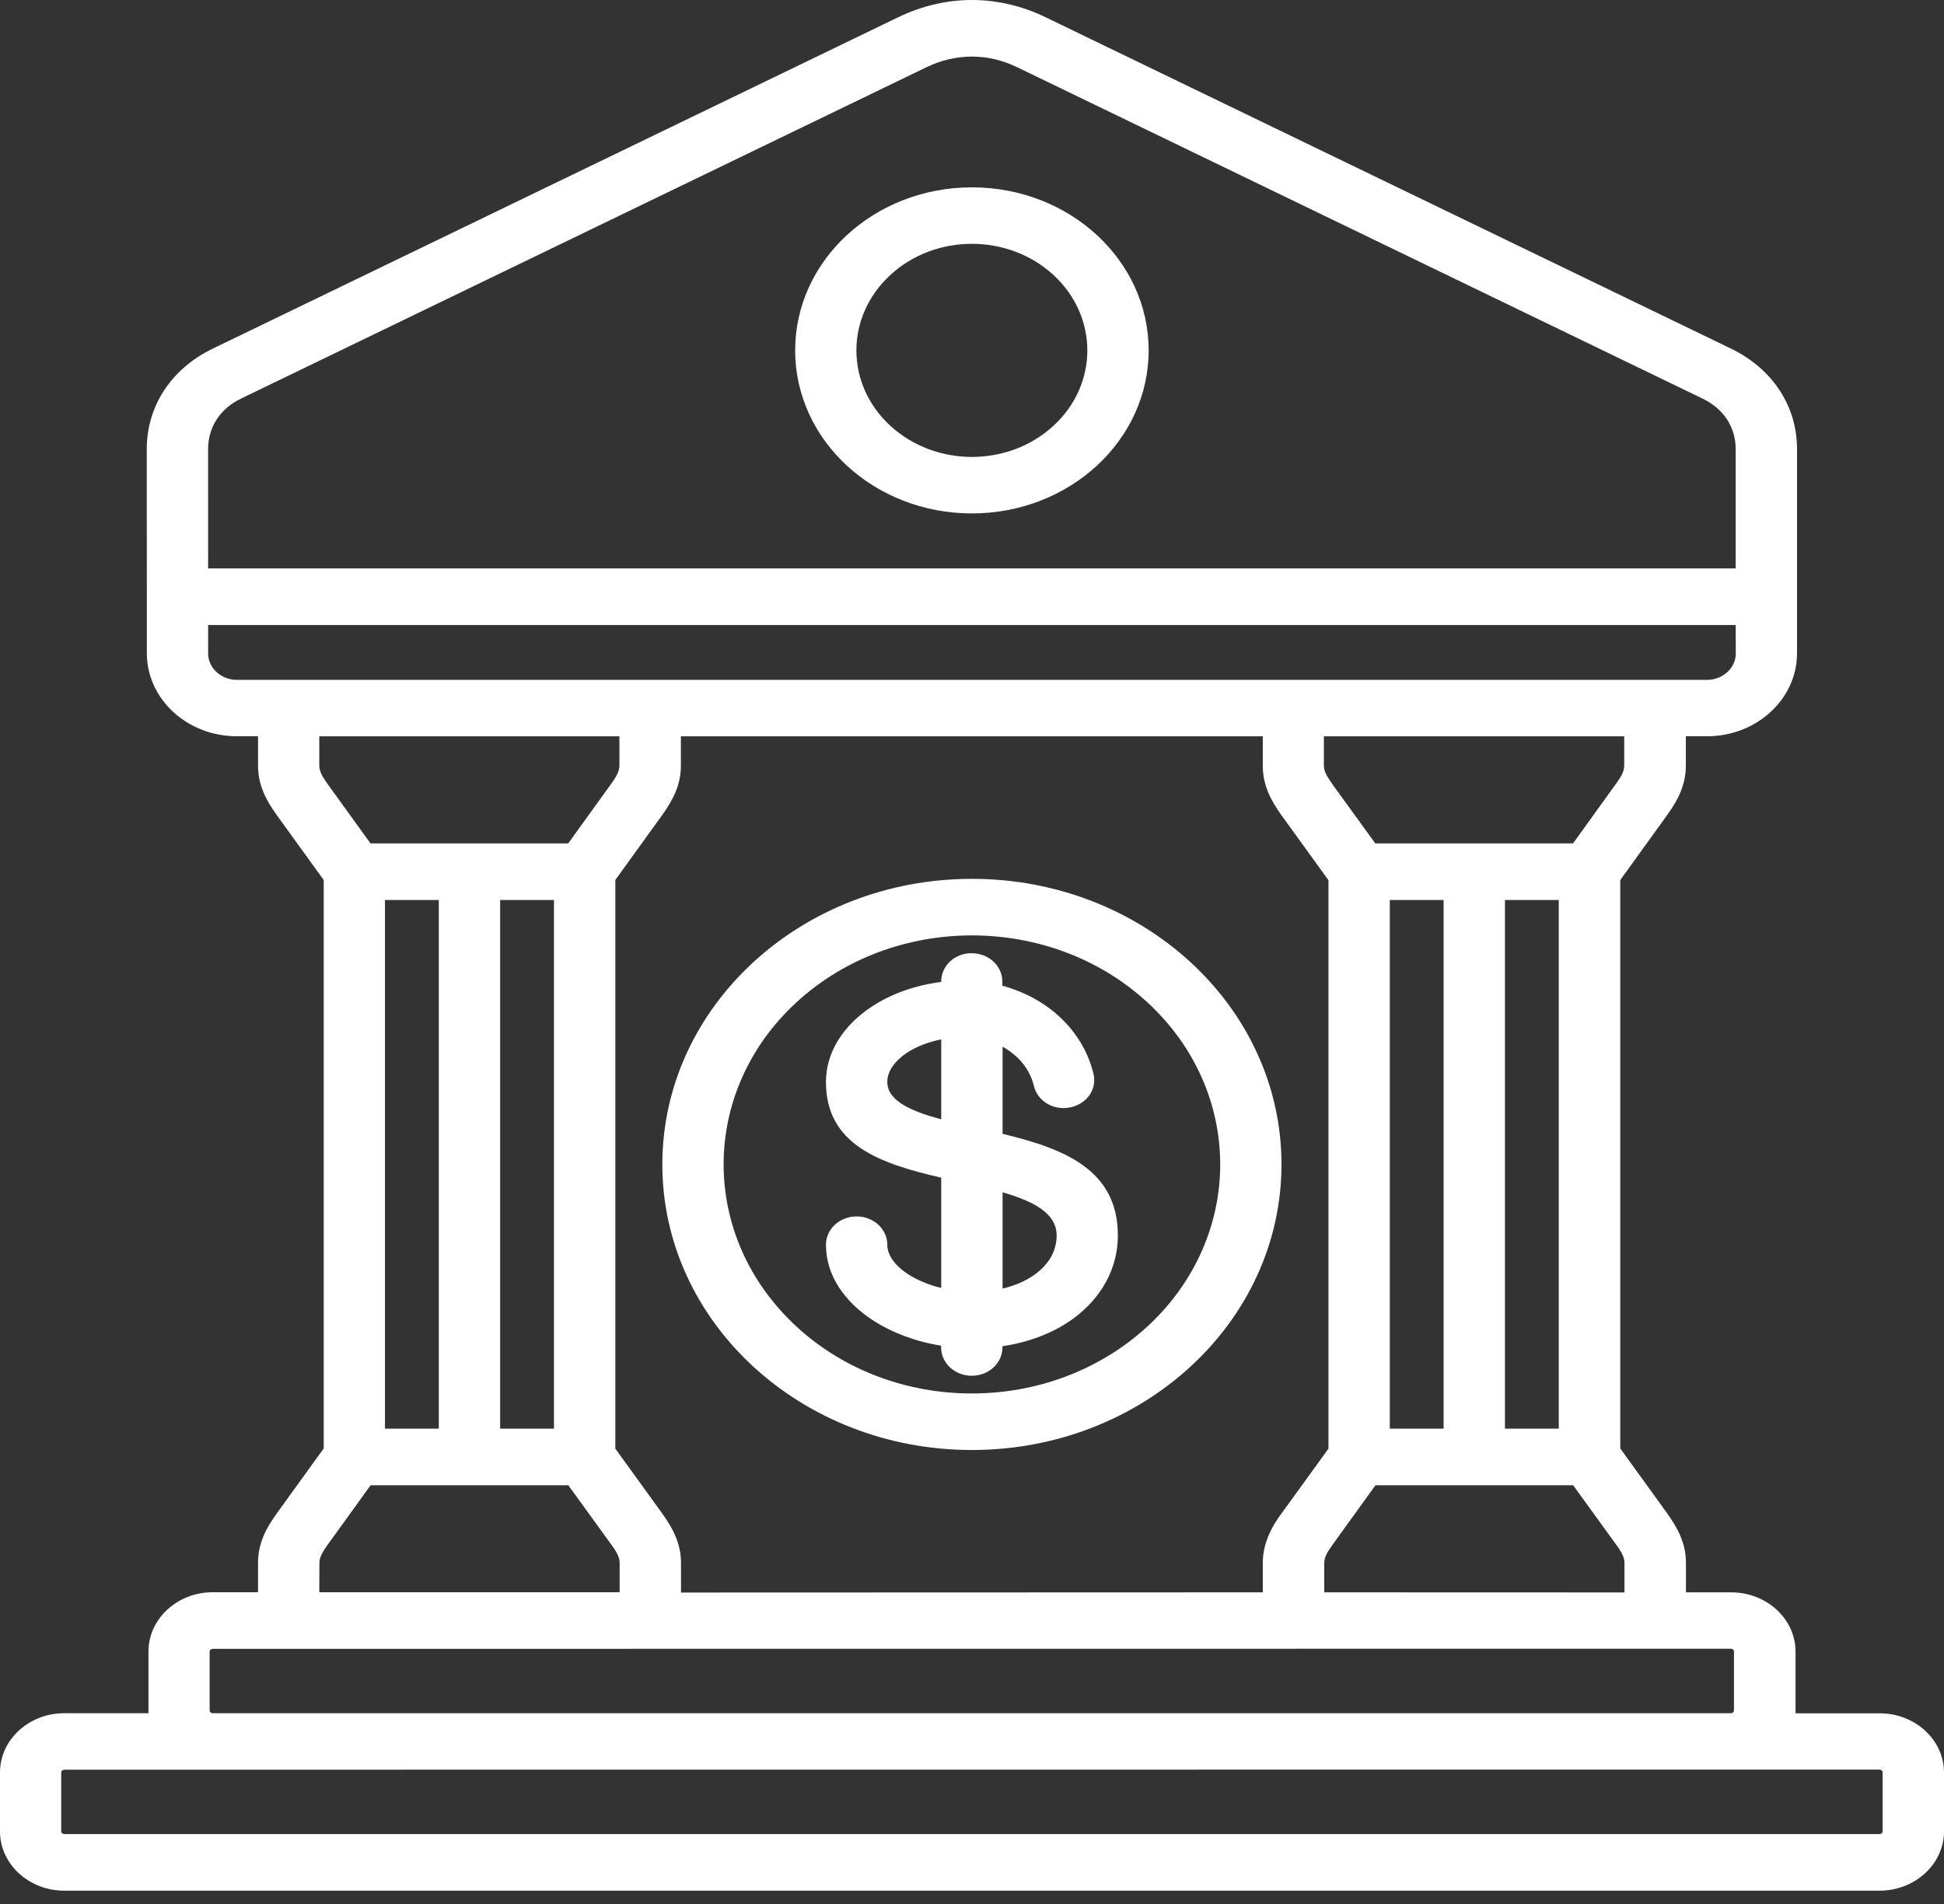 <svg xmlns="http://www.w3.org/2000/svg" width="99" height="97" viewBox="0 0 99 97" fill="none"><rect x="0" y="0" width="99" height="97" fill="#333333" stroke="none"/><path fill-rule="evenodd" clip-rule="evenodd" d="M70.039 42.959H80.108L82.285 39.937C82.477 39.669 82.715 39.342 82.715 39.005V37.504H67.42V39.005C67.42 39.369 67.681 39.674 67.901 40.012L70.039 42.959ZM76.641 45.841V72.769H79.382V45.841H76.641ZM73.517 72.769V45.841H70.776V72.769H73.517ZM25.47 45.841V72.769H28.211V45.841H25.47ZM22.346 72.769V45.841H19.605V72.769H22.346ZM3.269 93.418H95.723C95.804 93.418 95.874 93.354 95.874 93.279V90.274C95.874 90.198 95.804 90.134 95.723 90.134L3.269 90.14C3.188 90.14 3.118 90.204 3.118 90.279V93.285C3.118 93.36 3.194 93.418 3.269 93.418ZM95.719 96.301H3.269C1.469 96.301 0 94.945 0 93.285V90.279C0 88.618 1.469 87.263 3.269 87.263H7.561V87.123V84.118C7.561 82.457 9.03 81.101 10.83 81.101H13.141V79.601C13.141 78.621 13.536 77.86 14.1 77.078L16.486 73.777V44.825L14.1 41.524C13.536 40.742 13.141 39.981 13.141 39.001V37.501H12.055C9.529 37.501 7.479 35.599 7.479 33.279L7.474 22.874C7.474 20.677 8.722 18.781 10.836 17.757L45.737 0.88C48.17 -0.293 50.83 -0.293 53.251 0.88L88.153 17.757C90.266 18.781 91.515 20.677 91.515 22.874V33.279C91.515 35.609 89.453 37.501 86.939 37.501H85.853V39.001C85.853 39.981 85.452 40.758 84.895 41.524L82.514 44.825V73.777L84.9 77.078C85.464 77.865 85.859 78.642 85.859 79.606V81.107H88.17C89.97 81.107 91.439 82.462 91.439 84.123V87.129V87.268H95.731C97.531 87.268 99 88.624 99 90.284V93.29C98.994 94.951 97.519 96.301 95.719 96.301ZM10.826 87.263H88.153C88.234 87.263 88.304 87.198 88.304 87.123V84.118C88.304 84.043 88.234 83.978 88.153 83.978L10.826 83.984C10.745 83.984 10.675 84.048 10.675 84.123V87.129C10.681 87.198 10.745 87.263 10.826 87.263ZM47.933 49.983V50.015C46.551 50.192 45.314 50.653 44.344 51.306C42.933 52.255 42.062 53.605 42.062 55.11C42.062 58.325 44.832 59.268 47.933 59.986V65.601C47.3 65.451 46.731 65.21 46.255 64.91C45.61 64.492 45.186 63.956 45.186 63.399C45.186 62.606 44.489 61.958 43.624 61.958C42.765 61.958 42.062 62.6 42.062 63.399C42.062 64.963 43.008 66.313 44.472 67.262C45.436 67.883 46.644 68.339 47.927 68.542V68.633C47.927 69.426 48.624 70.075 49.489 70.075C50.349 70.075 51.051 69.432 51.051 68.633V68.569C52.48 68.355 53.722 67.856 54.681 67.144C56.109 66.088 56.928 64.593 56.928 62.927C56.928 59.552 54.146 58.496 51.057 57.752V53.316C51.829 53.739 52.439 54.419 52.654 55.319C52.84 56.096 53.67 56.584 54.512 56.401C55.354 56.23 55.883 55.464 55.685 54.687C55.128 52.426 53.298 50.819 51.045 50.208V49.994C51.045 49.201 50.349 48.552 49.483 48.552C48.635 48.542 47.933 49.185 47.933 49.983ZM51.057 60.731V65.633C52.526 65.295 53.81 64.358 53.81 62.916C53.804 61.786 52.602 61.175 51.057 60.731ZM47.933 57.012V52.94C47.248 53.08 46.65 53.316 46.173 53.632C45.564 54.044 45.186 54.569 45.186 55.105C45.186 56.069 46.394 56.6 47.933 57.012ZM49.495 44.764C40.79 44.764 33.73 51.28 33.73 59.31C33.73 67.341 40.791 73.856 49.495 73.856C58.199 73.856 65.261 67.341 65.261 59.31C65.261 51.268 58.199 44.764 49.495 44.764ZM58.438 51.06C53.502 46.506 45.5 46.506 40.553 51.06C35.617 55.614 35.617 62.997 40.553 67.561C45.489 72.115 53.491 72.115 58.438 67.561C63.374 62.997 63.374 55.614 58.438 51.06ZM49.495 9.542C44.524 9.542 40.494 13.26 40.494 17.847C40.494 22.433 44.524 26.151 49.495 26.151C54.466 26.151 58.496 22.433 58.496 17.847C58.496 13.255 54.466 9.542 49.495 9.542ZM53.653 14.01C51.353 11.889 47.631 11.889 45.337 14.01C43.038 16.132 43.038 19.566 45.337 21.683C47.637 23.804 51.359 23.804 53.653 21.683C55.947 19.566 55.947 16.132 53.653 14.01ZM10.599 28.954H88.391V22.878C88.391 21.758 87.781 20.821 86.712 20.306L51.811 3.429C50.319 2.7 48.67 2.7 47.171 3.429L12.276 20.301C11.208 20.815 10.598 21.753 10.598 22.873L10.599 28.954ZM88.391 31.836H10.599V33.283C10.599 34.022 11.256 34.628 12.057 34.628H86.939C87.74 34.628 88.397 34.022 88.397 33.283L88.391 31.836ZM16.26 37.505V39.005C16.26 39.327 16.481 39.648 16.69 39.943L18.868 42.959H28.937L31.115 39.937C31.306 39.669 31.544 39.343 31.544 39.005V37.505H16.26ZM34.681 37.505H64.309V39.005C64.309 39.986 64.71 40.762 65.267 41.534L67.654 44.834V73.787L65.325 77.002C64.739 77.763 64.309 78.636 64.309 79.606V81.106L34.681 81.116V79.616C34.681 78.652 34.292 77.875 33.723 77.087L31.336 73.787V44.823L33.717 41.523C34.275 40.746 34.675 39.975 34.675 38.999V37.505L34.681 37.505ZM82.728 81.1V79.6C82.728 79.279 82.519 78.968 82.298 78.668L80.115 75.652H70.046L67.868 78.673C67.653 78.973 67.438 79.279 67.438 79.606V81.106L82.728 81.111L82.728 81.1ZM16.26 81.1H31.556V79.6C31.556 79.279 31.347 78.968 31.126 78.668L28.943 75.652H18.873L16.696 78.668C16.487 78.963 16.266 79.279 16.266 79.606L16.26 81.1Z" fill="white"></path></svg>